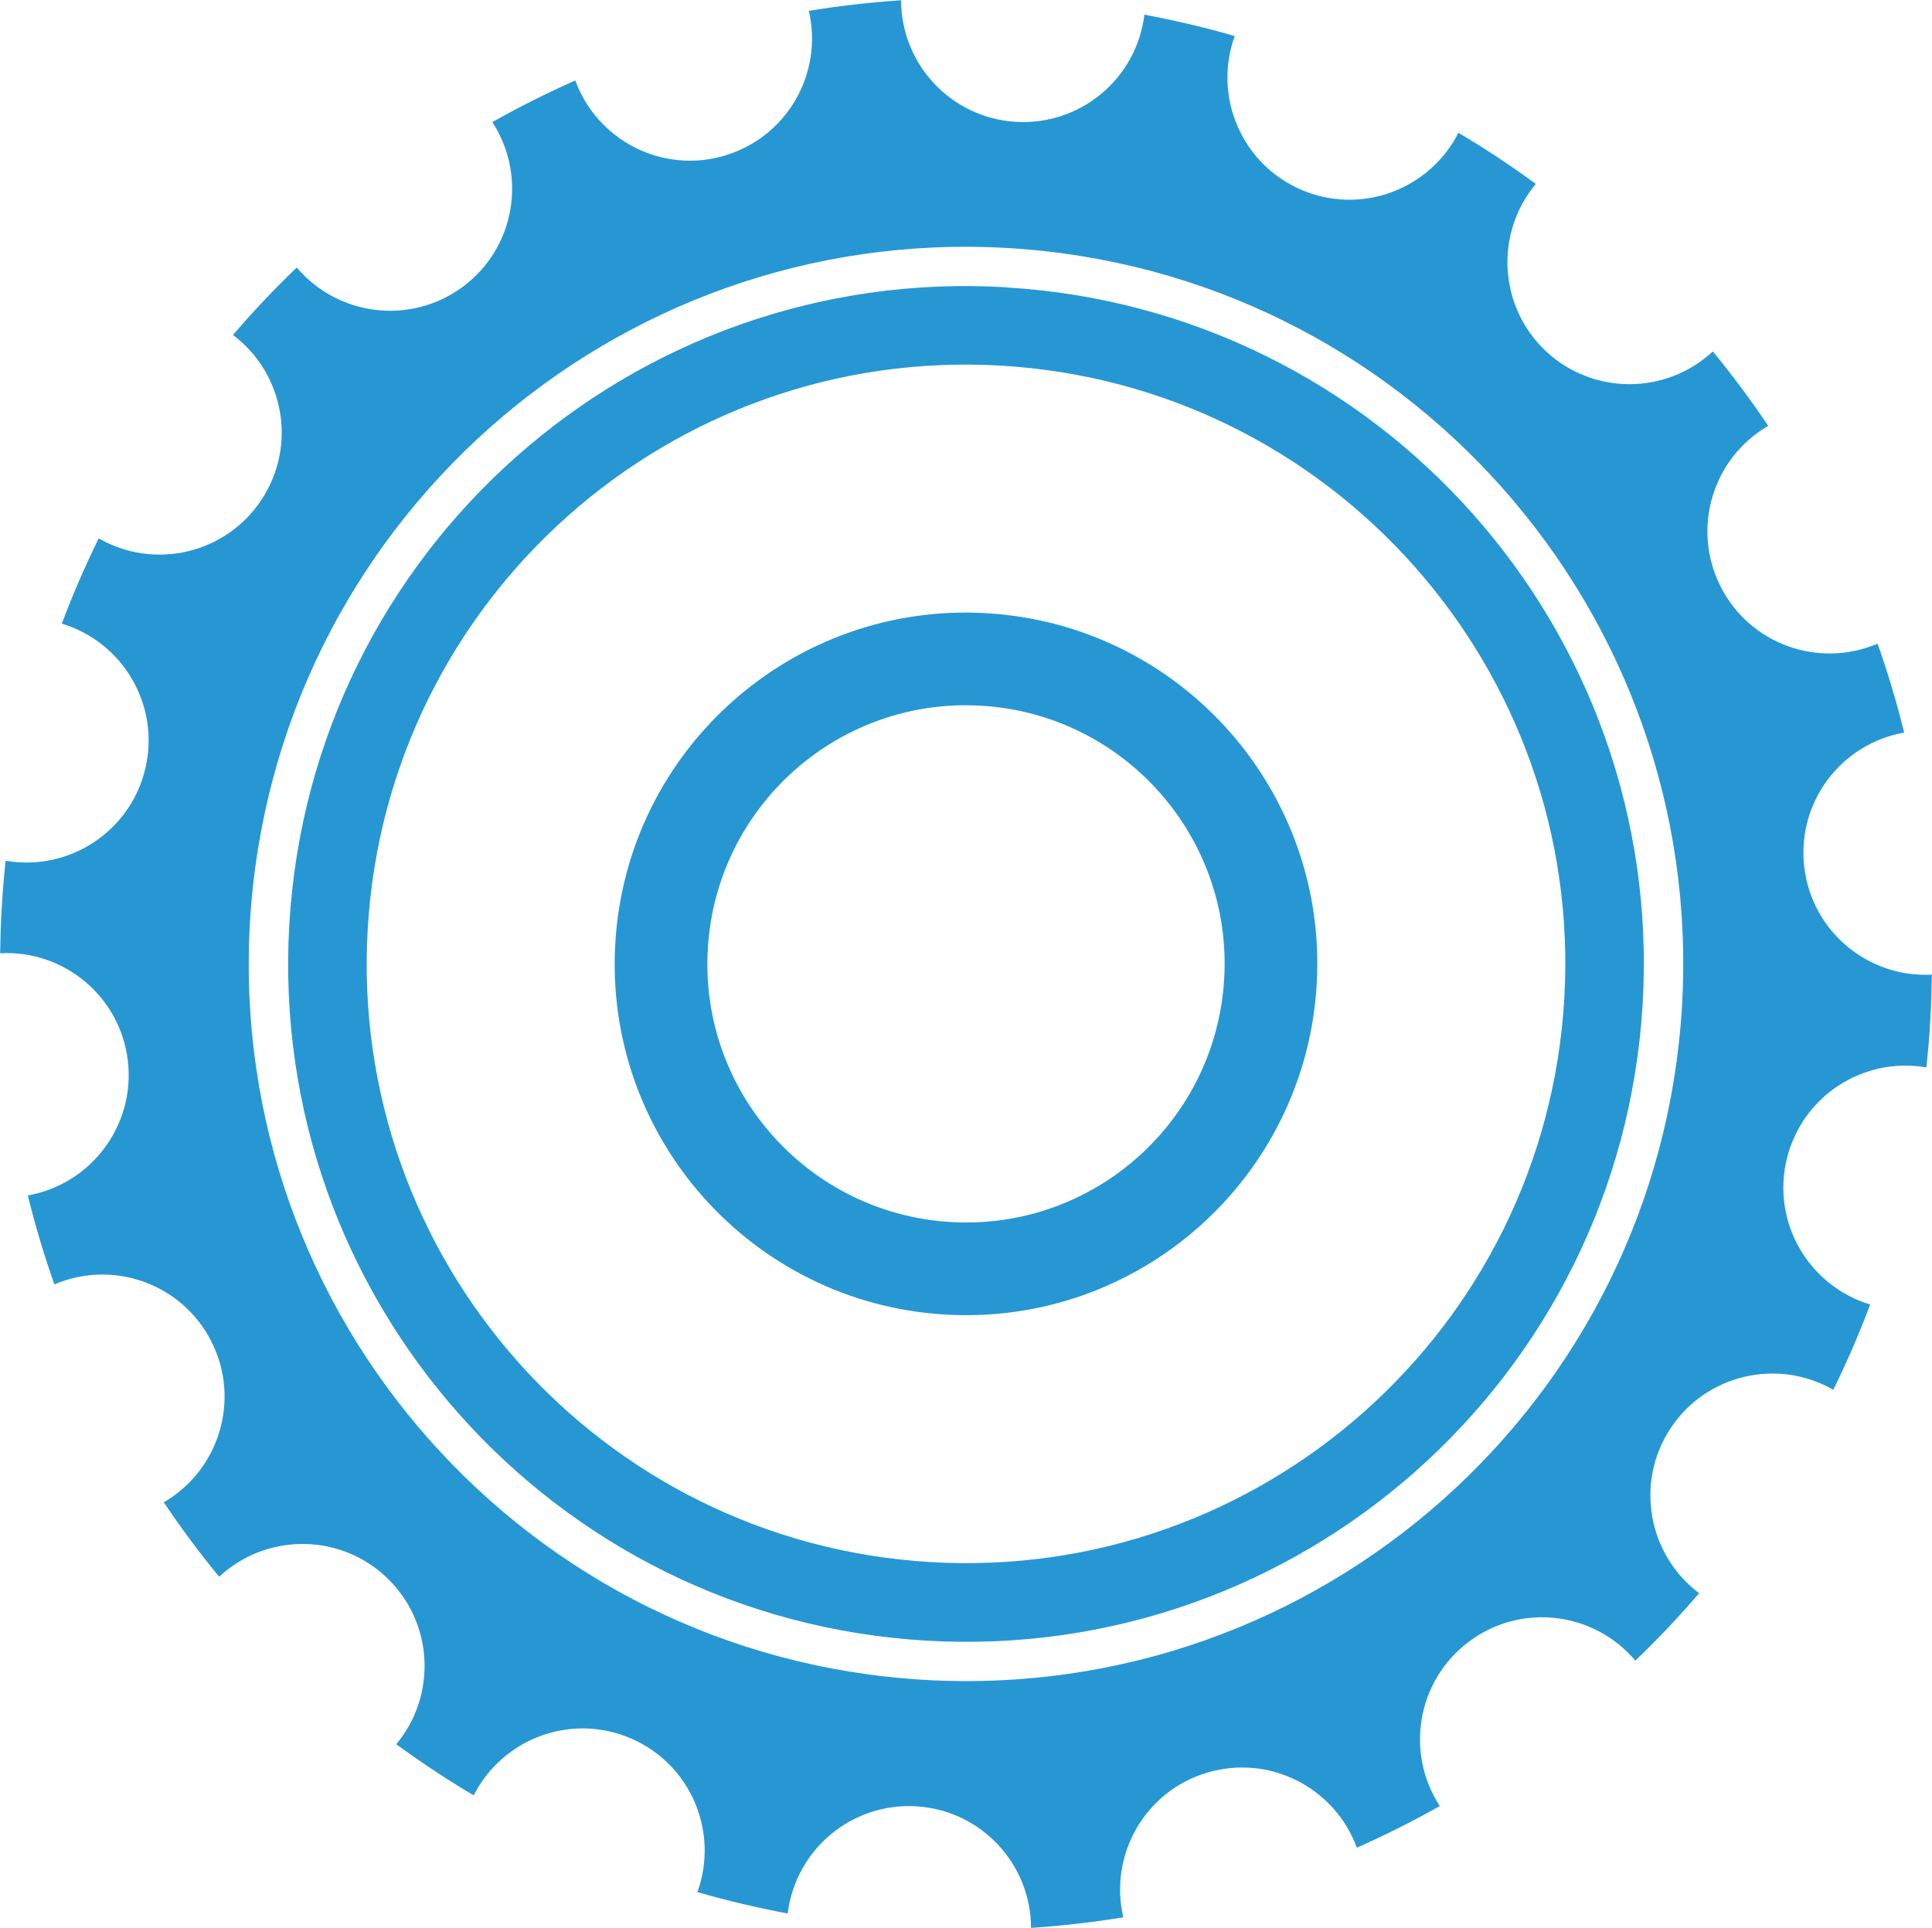 <svg xmlns="http://www.w3.org/2000/svg" id="Calque_2" viewBox="0 0 140.95 140.66"><defs><style>      .cls-1 {        fill: #2797d4;      }    </style></defs><g id="Layer_1"><path class="cls-1" d="M140.95,71.11c-4.66.25-8.78-3.16-9.32-7.87-.55-4.71,2.69-8.98,7.29-9.79-.54-2.2-1.19-4.37-1.94-6.49-4.3,1.84-9.35.04-11.47-4.2-2.12-4.24-.55-9.34,3.49-11.69-1.26-1.88-2.61-3.69-4.04-5.43-3.41,3.18-8.75,3.21-12.2-.04-3.44-3.26-3.71-8.6-.71-12.18-1.82-1.33-3.7-2.58-5.65-3.73-2.12,4.17-7.13,6.03-11.48,4.15-4.35-1.88-6.43-6.81-4.84-11.21-2.15-.62-4.35-1.14-6.59-1.56-.56,4.64-4.64,8.1-9.37,7.82-4.73-.28-8.37-4.2-8.38-8.87-2.27.15-4.51.41-6.73.77,1.06,4.56-1.59,9.21-6.13,10.56-4.54,1.36-9.3-1.09-10.91-5.48-2.07.92-4.09,1.93-6.05,3.04,2.55,3.92,1.65,9.19-2.15,12.01-3.8,2.82-9.1,2.16-12.12-1.4-1.63,1.56-3.18,3.2-4.65,4.92,3.73,2.81,4.69,8.07,2.08,12.02-2.61,3.96-7.83,5.15-11.88,2.82-.99,2.02-1.89,4.09-2.69,6.22,4.48,1.36,7.19,5.97,6.09,10.59-1.1,4.61-5.59,7.51-10.19,6.71-.12,1.12-.21,2.24-.28,3.37-.07,1.13-.1,2.26-.12,3.38,4.67-.25,8.78,3.17,9.32,7.87.54,4.71-2.69,8.98-7.3,9.8.54,2.21,1.19,4.37,1.94,6.49,4.3-1.84,9.34-.04,11.47,4.2,2.12,4.24.55,9.34-3.49,11.7,1.26,1.88,2.61,3.69,4.04,5.43,3.42-3.18,8.76-3.21,12.2.04,3.44,3.25,3.71,8.6.72,12.18,1.82,1.33,3.7,2.58,5.65,3.73,2.12-4.17,7.13-6.03,11.48-4.15,4.35,1.88,6.43,6.81,4.84,11.21,2.16.62,4.36,1.14,6.59,1.56.56-4.64,4.64-8.1,9.37-7.82,4.73.28,8.37,4.2,8.38,8.87,2.27-.15,4.52-.41,6.73-.77-1.06-4.56,1.58-9.21,6.13-10.56,4.54-1.35,9.3,1.09,10.91,5.48,2.07-.92,4.09-1.93,6.05-3.04-2.55-3.92-1.65-9.19,2.15-12.01,3.8-2.83,9.1-2.17,12.12,1.4,1.63-1.56,3.18-3.2,4.65-4.92-3.73-2.81-4.69-8.07-2.09-12.02,2.61-3.96,7.83-5.15,11.88-2.82.99-2.02,1.89-4.09,2.69-6.22-4.48-1.36-7.19-5.98-6.09-10.59,1.1-4.61,5.58-7.51,10.19-6.71.12-1.12.22-2.24.28-3.37.07-1.13.1-2.26.12-3.38ZM67.38,122.56c-28.84-1.71-50.85-26.47-49.14-55.32,1.71-28.85,26.48-50.85,55.33-49.14,28.85,1.71,50.84,26.48,49.14,55.33-1.71,28.85-26.48,50.84-55.33,49.13ZM73.4,20.96c-27.27-1.62-50.68,19.18-52.29,46.45-1.62,27.27,19.18,50.68,46.44,52.29,27.27,1.62,50.68-19.18,52.29-46.44,1.62-27.27-19.18-50.68-46.44-52.29ZM67.89,113.97c-24.1-1.43-42.49-22.12-41.06-46.23,1.43-24.1,22.12-42.49,46.23-41.06,24.1,1.43,42.49,22.13,41.06,46.23-1.43,24.11-22.13,42.49-46.23,41.06Z"></path><path class="cls-1" d="M71.99,44.74c-14.13-.84-26.26,9.94-27.1,24.07-.84,14.13,9.94,26.27,24.07,27.1,14.13.84,26.26-9.94,27.1-24.07.84-14.13-9.94-26.26-24.07-27.1ZM69.36,89.16c-10.4-.62-18.34-9.55-17.72-19.95.62-10.4,9.55-18.34,19.95-17.72,10.4.62,18.34,9.55,17.72,19.95-.62,10.4-9.55,18.34-19.95,17.72Z"></path></g></svg>
